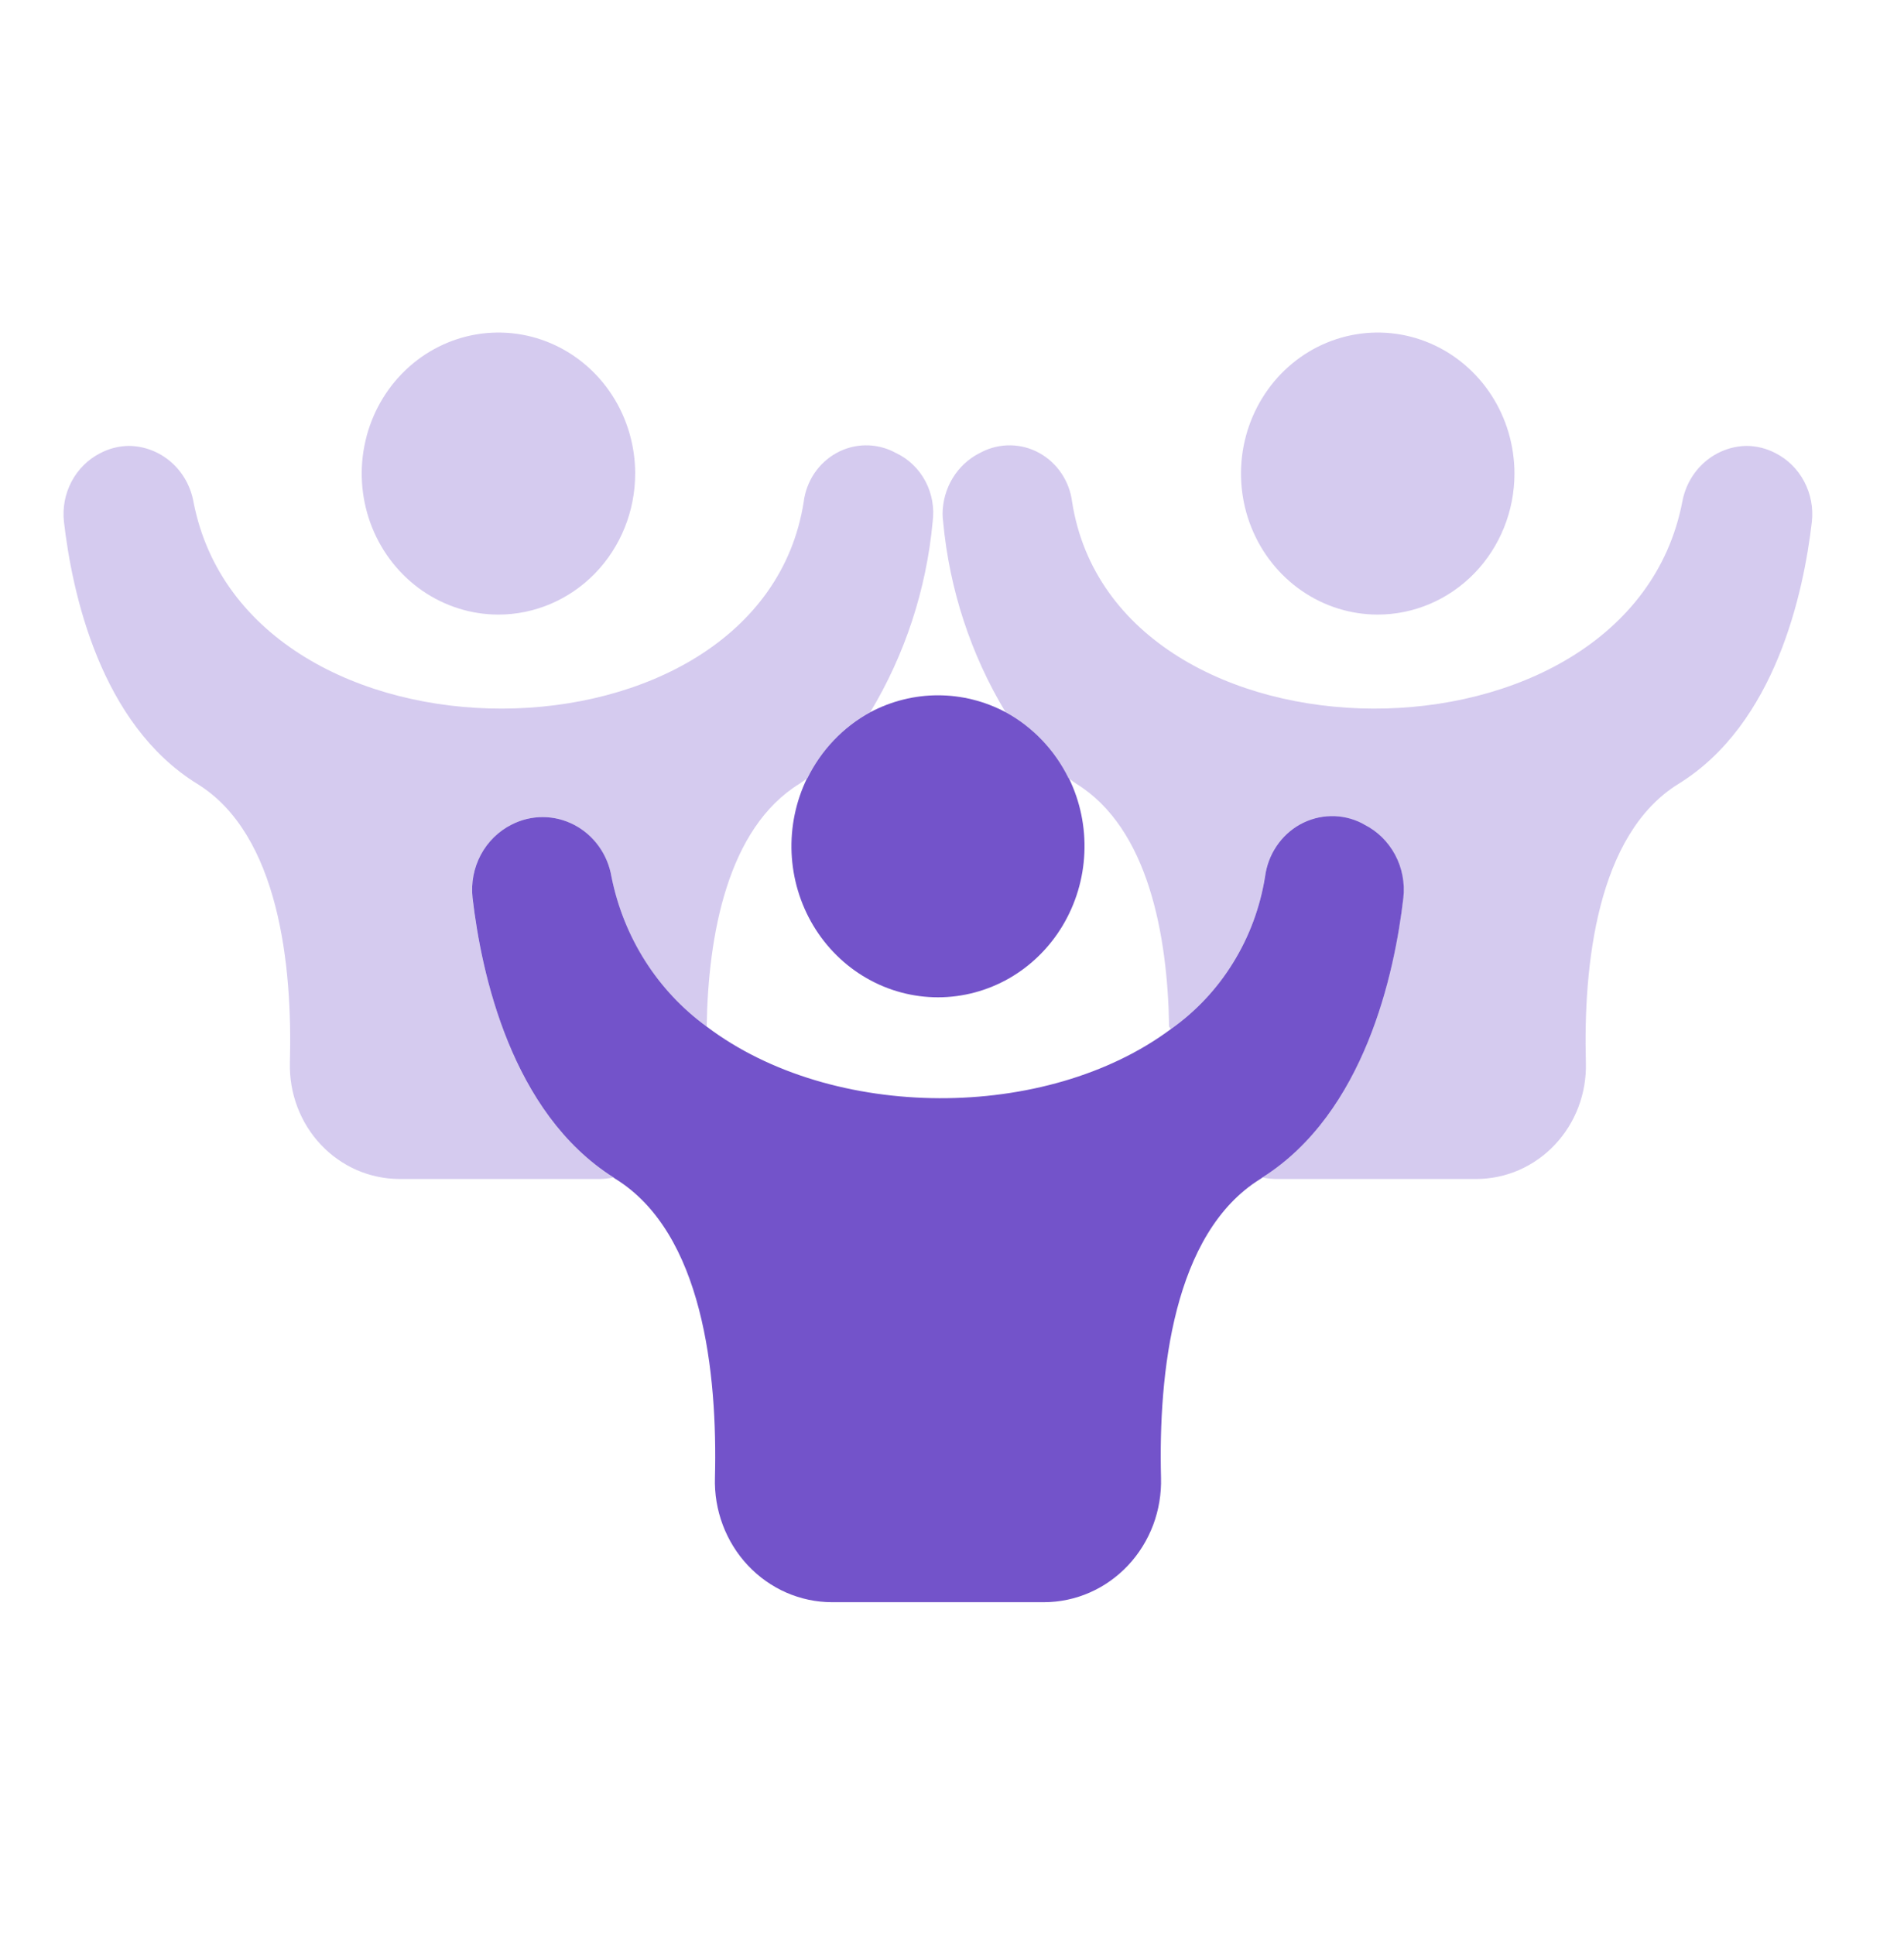 <svg width="63" height="64" viewBox="0 0 63 64" fill="none" xmlns="http://www.w3.org/2000/svg">
<path d="M3.318 14.99C3.613 14.835 3.938 14.753 4.268 14.75C4.777 14.756 5.267 14.944 5.656 15.281C6.045 15.619 6.309 16.085 6.402 16.6C8.177 25.78 25.177 25.66 26.593 16.6C26.636 16.262 26.757 15.939 26.945 15.658C27.134 15.377 27.384 15.147 27.676 14.986C27.968 14.824 28.293 14.737 28.623 14.731C28.954 14.725 29.282 14.8 29.579 14.95C29.604 14.966 29.63 14.979 29.657 14.99C30.067 15.186 30.405 15.512 30.621 15.921C30.837 16.329 30.921 16.799 30.86 17.26C30.652 19.496 29.945 21.652 28.794 23.56C27.895 24.049 27.167 24.815 26.709 25.75H26.699C26.612 25.82 26.534 25.87 26.447 25.93C24.071 27.4 23.431 30.93 23.383 33.96C21.758 32.781 20.63 31.007 20.231 29C20.169 28.635 20.024 28.29 19.81 27.992C19.595 27.694 19.317 27.452 18.995 27.285C18.674 27.118 18.32 27.031 17.96 27.03C17.601 27.029 17.246 27.115 16.924 27.28C16.493 27.497 16.138 27.846 15.907 28.279C15.676 28.712 15.581 29.209 15.634 29.7C15.925 32.2 16.914 36.81 20.299 38.95C20.123 38.987 19.944 39.004 19.765 39H13.21C12.726 38.998 12.248 38.897 11.802 38.703C11.357 38.508 10.954 38.223 10.617 37.865C10.28 37.508 10.016 37.084 9.84 36.619C9.664 36.155 9.58 35.658 9.592 35.16C9.68 31.94 9.234 27.6 6.528 25.93C3.318 23.95 2.387 19.61 2.116 17.26C2.065 16.8 2.153 16.335 2.368 15.929C2.584 15.522 2.915 15.194 3.318 14.99Z" fill="#7353CA" fill-opacity="0.3"/>
<path d="M31.188 17C31.191 16.581 31.306 16.171 31.522 15.816C31.738 15.461 32.045 15.175 32.409 14.99C32.437 14.979 32.462 14.966 32.487 14.95C32.784 14.8 33.112 14.725 33.443 14.731C33.774 14.737 34.099 14.824 34.391 14.986C34.682 15.147 34.933 15.377 35.121 15.658C35.31 15.939 35.431 16.262 35.474 16.6C36.89 25.66 53.89 25.78 55.664 16.6C55.758 16.085 56.021 15.619 56.41 15.281C56.799 14.944 57.29 14.756 57.798 14.75C58.129 14.753 58.454 14.835 58.748 14.99C59.151 15.194 59.483 15.522 59.698 15.929C59.913 16.335 60.002 16.8 59.951 17.26C59.679 19.61 58.748 23.95 55.538 25.93C52.833 27.6 52.387 31.94 52.474 35.16C52.487 35.658 52.403 36.155 52.227 36.619C52.051 37.084 51.786 37.508 51.449 37.865C51.112 38.223 50.709 38.508 50.264 38.703C49.819 38.897 49.34 38.998 48.857 39H42.301C42.122 39.004 41.943 38.987 41.768 38.95C45.152 36.81 46.141 32.2 46.432 29.7C46.486 29.209 46.39 28.712 46.16 28.279C45.929 27.846 45.573 27.497 45.142 27.28C45.114 27.262 45.085 27.245 45.055 27.23C44.736 27.07 44.385 26.99 44.031 26.997C43.676 27.004 43.329 27.098 43.016 27.271C42.704 27.444 42.435 27.691 42.234 27.991C42.032 28.292 41.902 28.638 41.855 29C41.693 30.013 41.333 30.982 40.798 31.848C40.263 32.714 39.564 33.46 38.742 34.04L38.684 33.96C38.635 30.93 37.995 27.4 35.619 25.93C35.532 25.87 35.455 25.82 35.367 25.75H35.358C34.9 24.815 34.171 24.049 33.273 23.56C32.122 21.652 31.415 19.496 31.207 17.26C31.196 17.174 31.189 17.087 31.188 17Z" fill="#7353CA" fill-opacity="0.3"/>
<path d="M16.925 27.279C17.247 27.114 17.602 27.028 17.962 27.029C18.321 27.03 18.676 27.118 18.997 27.285C19.318 27.452 19.597 27.694 19.811 27.991C20.026 28.289 20.17 28.634 20.232 28.999C20.632 31.006 21.759 32.78 23.384 33.959C27.535 37.099 34.624 37.109 38.745 34.039C39.567 33.459 40.267 32.714 40.801 31.847C41.337 30.981 41.696 30.012 41.858 28.999C41.905 28.637 42.035 28.291 42.237 27.991C42.439 27.69 42.707 27.443 43.019 27.27C43.332 27.098 43.68 27.004 44.034 26.997C44.389 26.989 44.74 27.069 45.058 27.229C45.088 27.244 45.117 27.261 45.146 27.279C45.577 27.496 45.932 27.845 46.163 28.278C46.394 28.712 46.489 29.208 46.435 29.699C46.145 32.199 45.155 36.809 41.771 38.949C41.751 38.969 41.728 38.986 41.703 38.999C38.813 40.789 38.328 45.429 38.416 48.879C38.431 49.414 38.343 49.946 38.156 50.445C37.968 50.943 37.686 51.398 37.325 51.782C36.964 52.166 36.532 52.472 36.055 52.681C35.578 52.89 35.065 52.998 34.546 52.999H27.525C27.006 52.998 26.493 52.89 26.016 52.681C25.539 52.472 25.107 52.166 24.746 51.782C24.385 51.398 24.103 50.943 23.916 50.445C23.728 49.946 23.64 49.414 23.656 48.879C23.743 45.429 23.258 40.789 20.368 38.999C20.343 38.986 20.32 38.969 20.3 38.949C16.916 36.809 15.927 32.199 15.636 29.699C15.582 29.208 15.677 28.712 15.908 28.278C16.139 27.845 16.494 27.496 16.925 27.279Z" fill="#7353CA"/>
<path d="M45.582 20.33C44.687 20.329 43.812 20.054 43.069 19.541C42.326 19.028 41.746 18.298 41.405 17.446C41.063 16.593 40.975 15.655 41.15 14.75C41.326 13.845 41.758 13.014 42.391 12.363C43.024 11.711 43.831 11.268 44.709 11.089C45.586 10.91 46.496 11.003 47.322 11.357C48.148 11.711 48.854 12.31 49.351 13.077C49.847 13.845 50.111 14.747 50.111 15.67C50.109 16.907 49.631 18.093 48.782 18.967C47.932 19.84 46.781 20.331 45.582 20.33Z" fill="#7353CA" fill-opacity="0.3"/>
<path d="M16.488 20.33C15.593 20.329 14.719 20.054 13.975 19.541C13.232 19.028 12.653 18.298 12.311 17.446C11.97 16.593 11.881 15.655 12.057 14.75C12.232 13.845 12.664 13.014 13.297 12.363C13.931 11.711 14.737 11.268 15.615 11.089C16.493 10.91 17.402 11.003 18.229 11.357C19.055 11.711 19.761 12.31 20.257 13.077C20.753 13.845 21.018 14.747 21.017 15.67C21.015 16.907 20.537 18.093 19.688 18.967C18.838 19.84 17.688 20.331 16.488 20.33Z" fill="#7353CA" fill-opacity="0.3"/>
<path d="M26.711 25.75C27.169 24.815 27.898 24.049 28.796 23.56C29.489 23.192 30.257 23 31.036 23C31.816 23 32.584 23.192 33.276 23.56C34.175 24.049 34.904 24.815 35.361 25.75H35.371C35.742 26.512 35.917 27.36 35.88 28.212C35.844 29.063 35.597 29.891 35.162 30.617C34.728 31.343 34.121 31.942 33.399 32.357C32.676 32.772 31.863 32.99 31.036 32.99C30.209 32.99 29.396 32.772 28.674 32.357C27.952 31.942 27.345 31.343 26.91 30.617C26.476 29.891 26.229 29.063 26.192 28.212C26.156 27.36 26.331 26.512 26.701 25.75H26.711Z" fill="#7353CA"/>
</svg>
